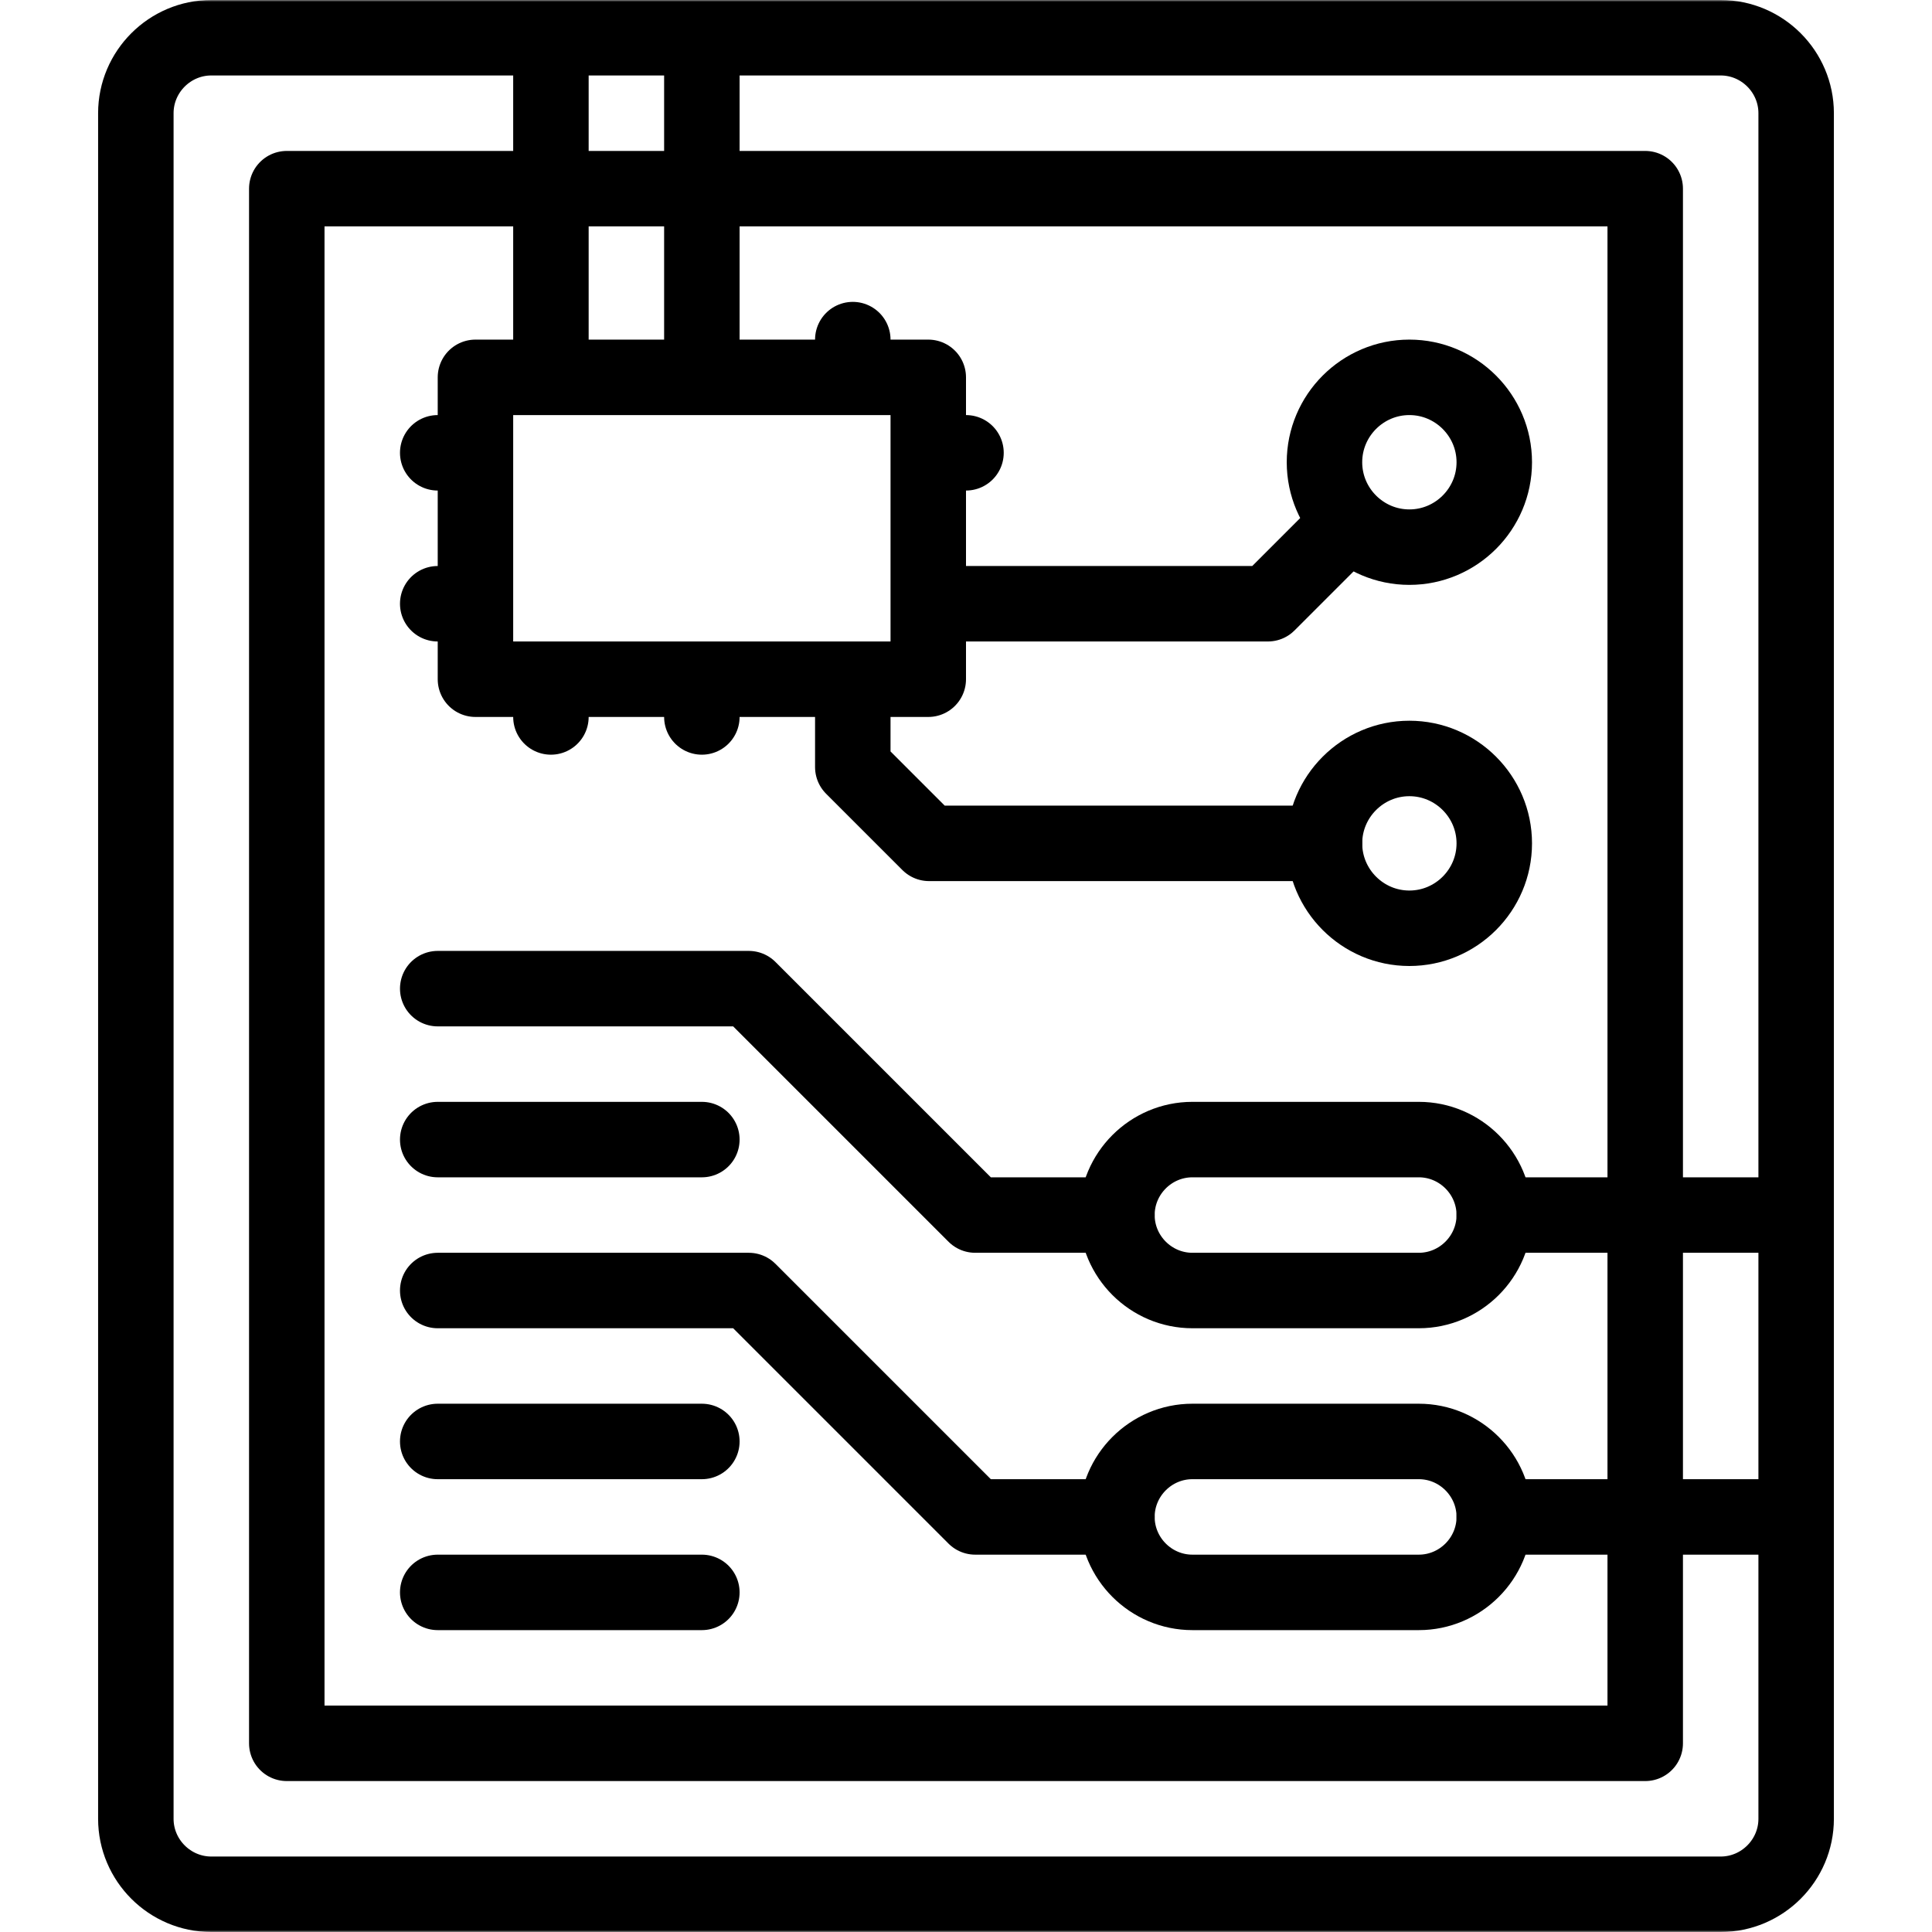 <?xml version="1.0" encoding="UTF-8"?>
<svg xmlns="http://www.w3.org/2000/svg" width="512" height="512" viewBox="0 0 512 512" fill="none">
  <g clip-path="url(#clip0_403_672)">
    <mask id="mask0_403_672" style="mask-type:luminance" maskUnits="userSpaceOnUse" x="0" y="0" width="512" height="512">
      <path d="M501.999 502V10.002H10V502H501.999Z" fill="white" stroke="white" stroke-width="20"></path>
    </mask>
    <g mask="url(#mask0_403_672)">
      <path d="M55.999 10H455.999C466.999 10 475.999 19 475.999 30V482C475.999 493 466.999 502 455.999 502H55.999C44.999 502 36 493 36 482V30C36 19 44.999 10 55.999 10Z" stroke="black" stroke-width="20" stroke-miterlimit="22.926" stroke-linecap="round" stroke-linejoin="round"></path>
      <path d="M76 462H435.999V49.999H76V462Z" stroke="black" stroke-width="20" stroke-miterlimit="22.926" stroke-linecap="round" stroke-linejoin="round"></path>
      <path d="M126 180H246V100H126V180Z" stroke="black" stroke-width="20" stroke-miterlimit="22.926" stroke-linecap="round" stroke-linejoin="round"></path>
      <path d="M146 95.001V14.999" stroke="black" stroke-width="20" stroke-miterlimit="22.926" stroke-linecap="round" stroke-linejoin="round"></path>
      <path d="M186 95.001V14.999" stroke="black" stroke-width="20" stroke-miterlimit="22.926" stroke-linecap="round" stroke-linejoin="round"></path>
      <path d="M225.999 94.999V89.999" stroke="black" stroke-width="20" stroke-miterlimit="22.926" stroke-linecap="round" stroke-linejoin="round"></path>
      <path d="M146 189.999V184.999" stroke="black" stroke-width="20" stroke-miterlimit="22.926" stroke-linecap="round" stroke-linejoin="round"></path>
      <path d="M186 189.999V184.999" stroke="black" stroke-width="20" stroke-miterlimit="22.926" stroke-linecap="round" stroke-linejoin="round"></path>
      <path d="M350.998 223.499H246.214L225.999 203.284V184.999" stroke="black" stroke-width="20" stroke-miterlimit="22.926" stroke-linecap="round" stroke-linejoin="round"></path>
      <path d="M255.999 119.999H250.999" stroke="black" stroke-width="20" stroke-miterlimit="22.926" stroke-linecap="round" stroke-linejoin="round"></path>
      <path d="M121 159.999H116" stroke="black" stroke-width="20" stroke-miterlimit="22.926" stroke-linecap="round" stroke-linejoin="round"></path>
      <path d="M121 119.999H116" stroke="black" stroke-width="20" stroke-miterlimit="22.926" stroke-linecap="round" stroke-linejoin="round"></path>
      <path d="M315.998 382H375.998C386.999 382 395.998 391 395.998 402C395.998 413 386.999 422 375.998 422H315.998C304.998 422 295.998 413 295.998 402C295.998 391 304.998 382 315.998 382Z" stroke="black" stroke-width="20" stroke-miterlimit="22.926" stroke-linecap="round" stroke-linejoin="round"></path>
      <path d="M315.998 302.001H375.998C386.999 302.001 395.998 311.001 395.998 322.001C395.998 333.001 386.999 342 375.998 342H315.998C304.998 342 295.998 333.001 295.998 322.001C295.998 311.001 304.998 302.001 315.998 302.001Z" stroke="black" stroke-width="20" stroke-miterlimit="22.926" stroke-linecap="round" stroke-linejoin="round"></path>
      <path d="M395.998 322.001H470.998" stroke="black" stroke-width="20" stroke-miterlimit="22.926" stroke-linecap="round" stroke-linejoin="round"></path>
      <path d="M395.998 402H470.998" stroke="black" stroke-width="20" stroke-miterlimit="22.926" stroke-linecap="round" stroke-linejoin="round"></path>
      <path d="M373.498 144.999C385.891 144.999 395.999 134.892 395.999 122.499C395.999 110.106 385.891 99.999 373.498 99.999C361.105 99.999 350.999 110.106 350.999 122.499C350.999 134.892 361.105 144.999 373.498 144.999Z" stroke="black" stroke-width="20" stroke-miterlimit="22.926" stroke-linecap="round" stroke-linejoin="round"></path>
      <path d="M356.214 139.784L335.998 159.999H250.105" stroke="black" stroke-width="20" stroke-miterlimit="22.926" stroke-linecap="round" stroke-linejoin="round"></path>
      <path d="M373.498 246C385.891 246 395.999 235.893 395.999 223.5C395.999 211.107 385.891 201 373.498 201C361.105 201 350.999 211.107 350.999 223.5C350.999 235.893 361.105 246 373.498 246Z" stroke="black" stroke-width="20" stroke-miterlimit="22.926" stroke-linecap="round" stroke-linejoin="round"></path>
      <path d="M116 262.001H198.437L258.437 322.001H295.998" stroke="black" stroke-width="20" stroke-miterlimit="22.926" stroke-linecap="round" stroke-linejoin="round"></path>
      <path d="M116 302.001H186" stroke="black" stroke-width="20" stroke-miterlimit="22.926" stroke-linecap="round" stroke-linejoin="round"></path>
      <path d="M116 382H186" stroke="black" stroke-width="20" stroke-miterlimit="22.926" stroke-linecap="round" stroke-linejoin="round"></path>
      <path d="M116 422H186" stroke="black" stroke-width="20" stroke-miterlimit="22.926" stroke-linecap="round" stroke-linejoin="round"></path>
      <path d="M116 342.001H198.437L258.437 402H295.998" stroke="black" stroke-width="20" stroke-miterlimit="22.926" stroke-linecap="round" stroke-linejoin="round"></path>
    </g>
  </g>
  <defs>
    <clipPath id="clip0_403_672">
      <rect width="512" height="512" fill="white"></rect>
    </clipPath>
  </defs>
</svg>
